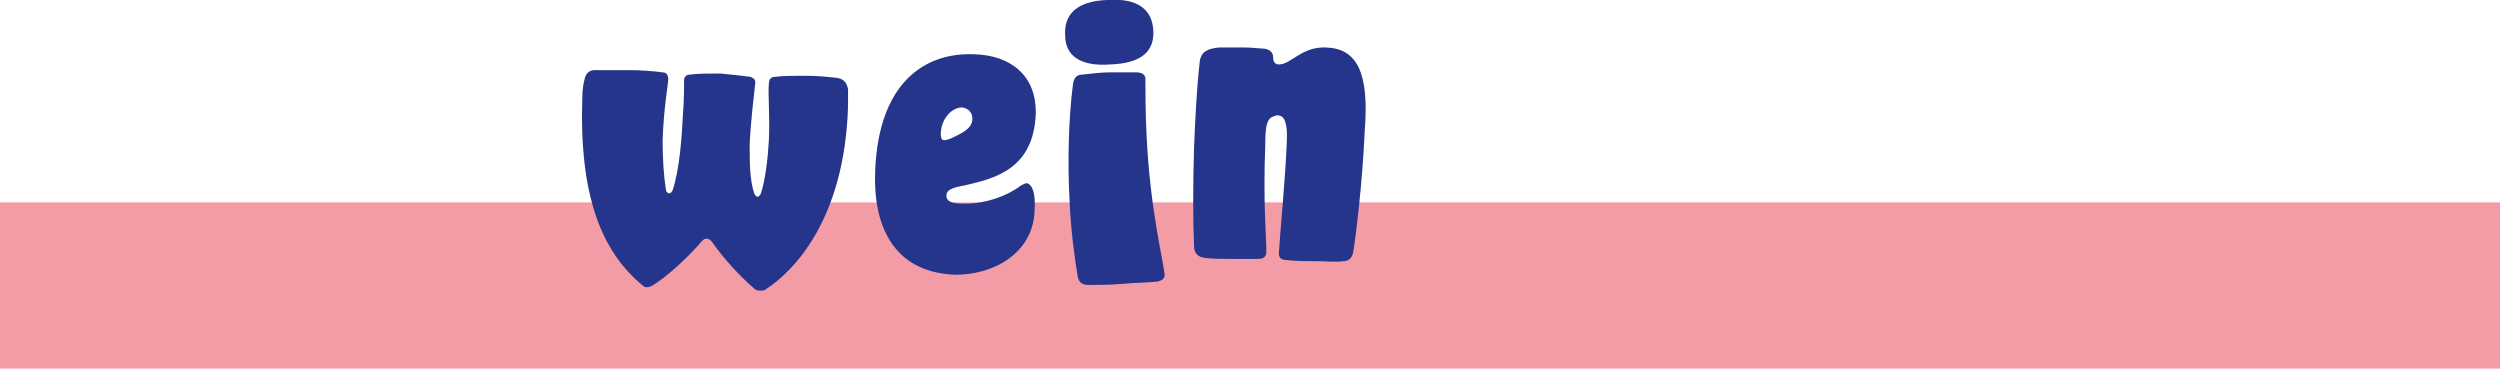 <?xml version="1.0" encoding="utf-8"?>
<!-- Generator: Adobe Illustrator 25.2.1, SVG Export Plug-In . SVG Version: 6.00 Build 0)  -->
<svg version="1.1" id="Ebene_1" xmlns="http://www.w3.org/2000/svg" xmlns:xlink="http://www.w3.org/1999/xlink" x="0px" y="0px"
	 viewBox="0 0 221.1 32.6" style="enable-background:new 0 0 221.1 32.6;" xml:space="preserve">
<style type="text/css">
	.st0{fill:#F39CA5;}
	.st1{fill:#26358C;}
</style>
<rect y="17.9" class="st0" width="221.1" height="14.7"/>
<g>
	<path class="st1" d="M68,12.4c-0.1,1.7-0.3,3.4-0.7,4.7c-0.1,0.2-0.2,0.3-0.3,0.3c-0.1,0-0.2-0.1-0.3-0.3c-0.4-1.2-0.4-2.8-0.4-4.3
		c0.1-2.2,0.4-4.5,0.5-5.5c0-0.3-0.2-0.4-0.4-0.5c-0.7-0.1-1.7-0.2-2.7-0.3c-1,0-2,0-2.7,0.1c-0.3,0-0.5,0.2-0.5,0.5
		c0,0.6,0,1.7-0.1,3c-0.1,2.1-0.3,4.8-0.9,6.7c-0.1,0.2-0.2,0.3-0.3,0.3c-0.1,0-0.3-0.1-0.3-0.3c-0.2-1.2-0.3-2.8-0.3-4.4
		c0.1-2.9,0.5-5,0.5-5.4c0-0.4-0.2-0.6-0.5-0.6c-0.7-0.1-1.9-0.2-3.1-0.2c-1.1,0-2.2,0-2.9,0c-0.5,0-0.8,0.3-0.9,0.8
		c-0.1,0.4-0.2,0.9-0.2,1.6c-0.3,8.7,1.7,13.7,5.4,16.7c0.1,0.1,0.2,0.1,0.3,0.1c0.1,0,0.2,0,0.4-0.1c1.3-0.7,3.5-2.8,4.4-3.9
		c0.2-0.2,0.3-0.3,0.5-0.3c0.1,0,0.3,0.1,0.4,0.2c1.1,1.6,2.7,3.3,3.9,4.3c0.1,0.1,0.3,0.1,0.4,0.1c0.2,0,0.4,0,0.5-0.1
		c2.5-1.6,7-6.2,7.3-16.2c0-0.6,0-1.1,0-1.5c-0.1-0.6-0.4-0.9-0.9-1c-0.8-0.1-1.8-0.2-2.9-0.2c-1,0-2,0-2.7,0.1
		c-0.3,0-0.5,0.2-0.5,0.6C67.9,8.1,68.1,10.2,68,12.4"/>
	<path class="st1" d="M98.2,5.7c2.8-0.1,3.9-1.2,3.8-3c-0.1-1.8-1.3-2.9-4.1-2.7c-2.7,0.1-3.8,1.3-3.7,3.1
		C94.2,4.9,95.5,5.9,98.2,5.7 M103,24.3c-0.1-1.2-1.3-5.8-1.6-12.4c-0.1-1.8-0.1-4.2-0.1-4.9c0-0.4-0.3-0.6-0.8-0.6
		c-0.8,0-1.6,0-2.4,0c-0.7,0-1.5,0.1-2.4,0.2c-0.4,0-0.7,0.2-0.8,0.8c-0.4,3.1-0.5,6.9-0.3,10.5c0.1,2.4,0.4,4.6,0.7,6.5
		c0.1,0.7,0.6,0.8,0.9,0.8c0.9,0,2,0,3.1-0.1c1.1-0.1,2.2-0.1,3.1-0.2C102.7,24.8,103,24.7,103,24.3"/>
	<path class="st1" d="M117.3,4.2c-2.2-0.1-3.1,1.5-4.2,1.5c-0.3,0-0.5-0.2-0.5-0.6s-0.2-0.7-0.8-0.8c-0.4,0-1-0.1-1.7-0.1
		c-0.8,0-1.6,0-2.3,0c-0.9,0.1-1.6,0.3-1.7,1.3c-0.3,2.7-0.4,5.3-0.5,7.6c-0.1,3.4-0.1,6.3,0,8.6c0,0.8,0.4,1,0.9,1.1
		c0.7,0.1,1.6,0.1,2.5,0.1c0.7,0,1.5,0,2.2,0c0.6,0,0.8-0.2,0.8-0.7c0-1-0.3-4.4-0.1-9.4c0-1.4,0.1-2.1,0.5-2.4
		c0.2-0.1,0.4-0.2,0.6-0.2c0.6,0,0.9,0.7,0.8,2.4c-0.1,2.9-0.6,8.1-0.7,9.8c0,0.4,0.2,0.6,0.7,0.6c0.8,0.1,1.7,0.1,2.6,0.1
		c0.9,0,1.8,0.1,2.4,0c0.5,0,0.8-0.3,0.9-0.9c0.2-1.3,0.8-6,1-10.7C121.1,6.4,120,4.3,117.3,4.2"/>
	<path class="st1" d="M86,10.5c0,0.9-1,1.3-1.8,1.7c-0.2,0.1-0.5,0.2-0.7,0.2c-0.2,0-0.3-0.2-0.3-0.5c0-1.3,0.9-2.4,1.9-2.4
		C85.7,9.6,86,10,86,10.5 M91.5,18.6c0.1-1.5-0.2-2.3-0.7-2.4c-0.1,0-0.3,0.1-0.5,0.2C89,17.4,86.9,18.1,85,18c-1,0-1.3-0.3-1.3-0.7
		c0-0.5,0.5-0.7,1.6-0.9c2.6-0.6,6.1-1.4,6.3-6.3c0.1-3.4-2.2-5.2-5.4-5.3c-4.5-0.2-8.5,2.6-8.8,10.3c-0.2,4.7,1.5,9,7.1,9.2
		C88,24.3,91.4,22.3,91.5,18.6"/>
</g>
</svg>
